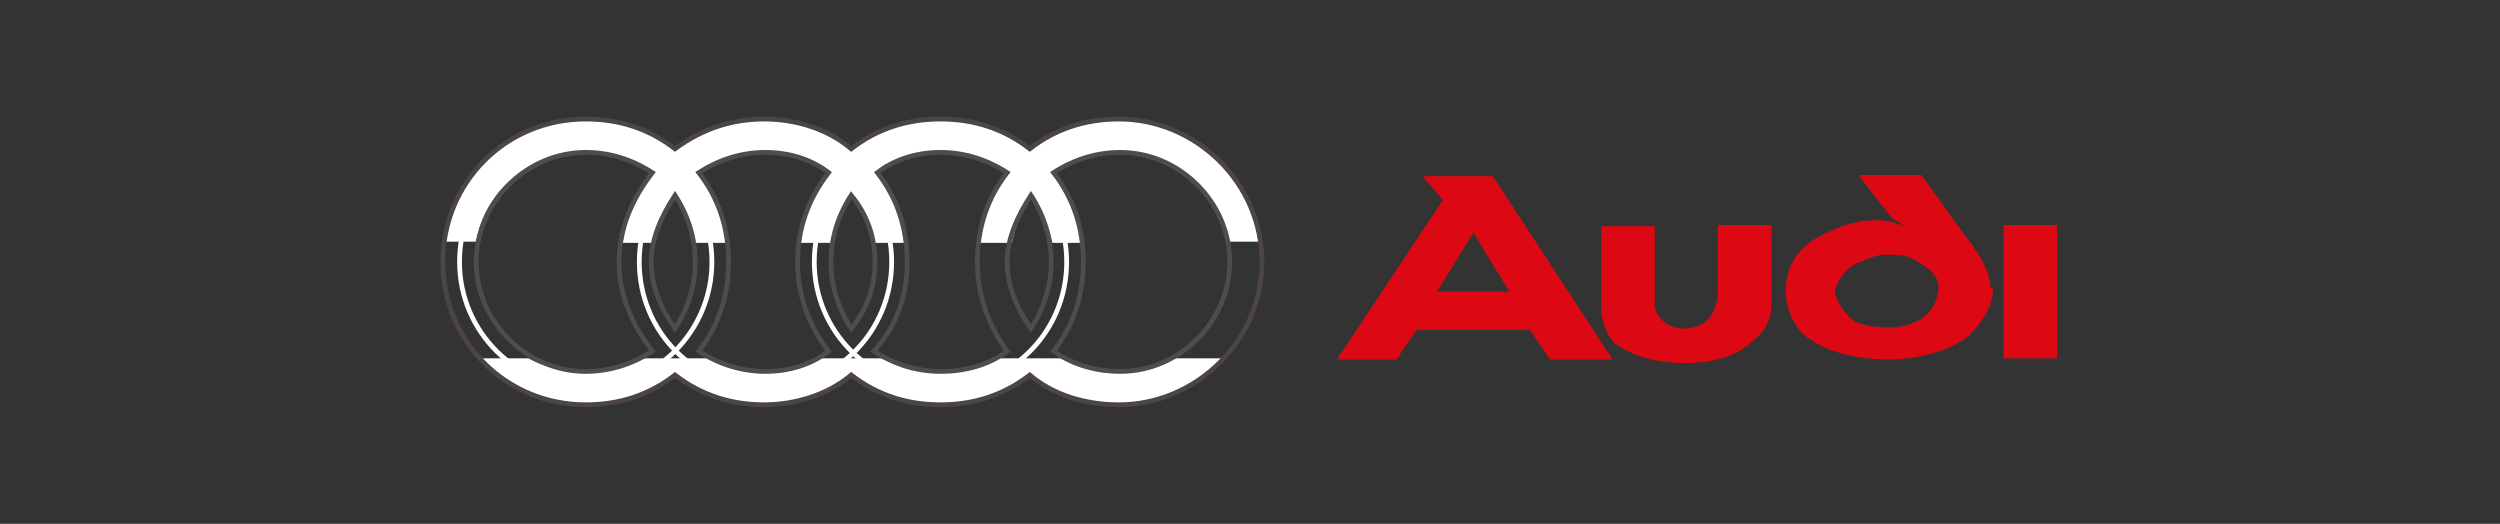 <?xml version="1.0" encoding="utf-8"?>
<!-- Generator: Adobe Illustrator 23.0.0, SVG Export Plug-In . SVG Version: 6.00 Build 0)  -->
<svg version="1.1" id="Слой_1" xmlns="http://www.w3.org/2000/svg" xmlns:xlink="http://www.w3.org/1999/xlink" x="0px" y="0px"
	 viewBox="0 0 210 44" style="enable-background:new 0 0 210 44;" xml:space="preserve">
<rect x="0" y="0" width="210" height="44" fill="#333333" stroke="none"/>
<style type="text/css">
	.st0{fill-rule:evenodd;clip-rule:evenodd;fill:#FFFFFF;}
	.st1{fill:none;stroke:#4D4D4D;stroke-width:0.4;stroke-miterlimit:2.613;}
	.st2{fill:none;stroke:#4D4545;stroke-width:0.4;stroke-miterlimit:2.613;}
	.st3{fill:none;stroke:#FFFFFF;stroke-width:0.4;stroke-linecap:round;stroke-linejoin:round;stroke-miterlimit:2.613;}
	.st4{fill-rule:evenodd;clip-rule:evenodd;fill:#DC0814;}
	.st5{fill:none;}
</style>
<path class="st0" d="M40.3,30.1c2.2,2.5,5.6,3.9,8.9,3.9c2.8,0,5.3-0.8,7.5-2.5c2,1.7,4.7,2.5,7.5,2.5c2.5,0,5.3-0.8,7.3-2.5
	c2.2,1.7,4.7,2.5,7.5,2.5s5.3-0.8,7.5-2.5c2,1.7,4.7,2.5,7.5,2.5c3.3,0,6.4-1.4,8.7-3.9h-4.2c-1.4,0.8-3.1,1.1-4.5,1.1
	c-1.7,0-3.1-0.3-4.5-1.1h-6.1c-1.4,0.8-2.8,1.1-4.5,1.1c-1.4,0-3.1-0.3-4.5-1.1h-5.9c-1.4,0.8-3.1,1.1-4.5,1.1
	c-1.7,0-3.1-0.3-4.5-1.1h-6.1c-1.4,0.8-2.8,1.1-4.5,1.1c-1.4,0-3.1-0.3-4.5-1.1H40.3L40.3,30.1z"/>
<path class="st0" d="M40,20.3c0.8-4.5,4.7-7.5,9.2-7.5c2,0,3.9,0.6,5.6,1.7c-1.4,1.7-2.2,3.9-2.5,5.9H55c0.3-1.4,0.8-2.8,1.7-3.9
	c0.8,1.1,1.4,2.5,1.7,3.9h2.8c-0.3-2-1.1-4.2-2.5-5.9c1.7-1.1,3.6-1.7,5.6-1.7s3.9,0.6,5.3,1.7c-1.1,1.7-2.2,3.9-2.5,5.9h2.8
	c0.3-1.4,0.8-2.8,1.7-3.9c0.8,1.1,1.4,2.5,1.7,3.9H76c-0.3-2-1.1-4.2-2.2-5.9c1.4-1.1,3.3-1.7,5.3-1.7c2,0,3.9,0.6,5.6,1.7
	c-1.4,1.7-2.2,3.9-2.5,5.9h2.8c0.3-1.4,0.8-2.8,1.7-3.9c0.8,1.1,1.4,2.5,1.7,3.9H91c-0.3-2-1.1-4.2-2.5-5.9c1.7-1.1,3.6-1.7,5.6-1.7
	c4.5,0,8.4,3.1,8.9,7.5h2.8C105,14.5,100,10,94.1,10c-2.8,0-5.3,0.8-7.5,2.5C84.3,10.8,81.8,10,79,10s-5.3,0.8-7.5,2.5
	c-2-1.7-4.7-2.5-7.3-2.5c-2.8,0-5.3,0.8-7.5,2.5C54.5,10.8,52,10,49.2,10c-5.9,0-11.2,4.5-12,10.3H40L40,20.3z"/>
<path class="st0" d="M39.4,17.8c1.1-2,2.5-3.6,4.2-4.7L42.8,12c-2,1.1-3.6,3.1-4.5,5.3L39.4,17.8C39.4,17.8,39.4,17.8,39.4,17.8z"/>
<path class="st1" d="M54.8,29.5c-1.7,1.1-3.6,1.7-5.6,1.7c-5,0-9.2-4.2-9.2-9.2s4.2-9.2,9.2-9.2c2,0,3.9,0.6,5.6,1.7
	C53.1,16.7,52,19.2,52,22S53.1,27.3,54.8,29.5C54.8,29.5,54.8,29.5,54.8,29.5z"/>
<path class="st1" d="M56.7,16.4c-1.1,1.7-2,3.6-2,5.6s0.8,3.9,2,5.6c1.1-1.7,1.7-3.6,1.7-5.6S57.8,18.1,56.7,16.4L56.7,16.4z"/>
<path class="st1" d="M69.6,29.5c-1.4,1.1-3.3,1.7-5.3,1.7c-2,0-3.9-0.6-5.6-1.7c1.7-2.2,2.5-4.7,2.5-7.5s-0.8-5.3-2.5-7.5
	c1.7-1.1,3.6-1.7,5.6-1.7c2,0,3.9,0.6,5.3,1.7C67.9,16.7,67,19.2,67,22S67.9,27.3,69.6,29.5C69.6,29.5,69.6,29.5,69.6,29.5z"/>
<path class="st1" d="M84.6,29.5C83,30.7,81,31.2,79,31.2c-2,0-3.9-0.6-5.6-1.7c2-2.2,2.8-4.7,2.8-7.5s-0.8-5.3-2.5-7.5
	c1.4-1.1,3.3-1.7,5.3-1.7c2,0,3.9,0.6,5.6,1.7c-1.7,2.2-2.5,4.7-2.5,7.5S83,27.3,84.6,29.5C84.6,29.5,84.6,29.5,84.6,29.5z"/>
<path class="st1" d="M86.6,16.4c-1.1,1.7-2,3.6-2,5.6s0.8,3.9,2,5.6c1.1-1.7,1.7-3.6,1.7-5.6S87.7,18.1,86.6,16.4L86.6,16.4z"/>
<path class="st2" d="M56.7,12.5C54.5,10.8,52,10,49.2,10c-6.7,0-12,5.3-12,12s5.3,12,12,12c2.8,0,5.3-0.8,7.5-2.5
	c2.2,1.7,4.7,2.5,7.5,2.5c2.5,0,5.3-0.8,7.3-2.5c2.2,1.7,4.7,2.5,7.5,2.5c2.8,0,5.3-0.8,7.5-2.5c2,1.7,4.7,2.5,7.5,2.5
	c6.4,0,12-5.3,12-12s-5.6-12-12-12c-2.8,0-5.3,0.8-7.5,2.5C84.3,10.8,81.8,10,79,10s-5.3,0.8-7.5,2.5c-2-1.7-4.7-2.5-7.3-2.5
	C61.5,10,59,10.8,56.7,12.5C56.7,12.5,56.7,12.5,56.7,12.5z"/>
<path class="st1" d="M88.5,29.5c1.7-2.2,2.5-4.7,2.5-7.5c0-2.8-0.8-5.3-2.5-7.5c1.7-1.1,3.6-1.7,5.6-1.7c5,0,9.2,4.2,9.2,9.2
	s-4.2,9.2-9.2,9.2l0,0C92.2,31.2,90.2,30.7,88.5,29.5C88.5,29.5,88.5,29.5,88.5,29.5z"/>
<path class="st1" d="M71.5,16.4c-1.1,1.7-1.7,3.6-1.7,5.6s0.6,3.9,1.7,5.6c1.4-1.7,2-3.6,2-5.6S72.9,18.1,71.5,16.4L71.5,16.4z"/>
<path class="st3" d="M38.6,22c0-5.9,4.7-10.6,10.6-10.6S59.8,16.1,59.8,22S55,32.6,49.2,32.6S38.6,27.9,38.6,22
	C38.6,22,38.6,22,38.6,22z"/>
<path class="st3" d="M53.7,22c0-5.9,4.7-10.6,10.6-10.6S74.9,16.1,74.9,22s-4.7,10.6-10.6,10.6S53.7,27.9,53.7,22
	C53.7,22,53.7,22,53.7,22z"/>
<path class="st3" d="M68.4,22c0-5.9,4.7-10.6,10.6-10.6c5.9,0,10.6,4.7,10.6,10.6S84.9,32.6,79,32.6C73.2,32.6,68.4,27.9,68.4,22
	C68.4,22,68.4,22,68.4,22z"/>
<polygon class="st4" points="172.8,30.1 172.8,18.9 168.3,18.9 168.3,30.1 "/>
<path class="st4" d="M148.8,25.3v-6.4h-4.5v5v0.3c0,0.6,0,1.1-0.3,1.7c-0.3,1.1-1.4,1.7-2.5,1.7c-1.4,0-2.2-0.8-2.5-1.7
	c0-0.3,0-0.6,0-0.8c0-0.6,0-0.8,0-1.4v-4.7h-4.5v6.4v0.3c0,1.1,0.3,2.2,1.1,3.1c1.4,1.1,3.6,1.7,5.9,1.7c2.5,0,4.5-0.6,5.9-2
	c0.8-0.6,1.4-1.7,1.4-2.8V25.3L148.8,25.3z"/>
<path class="st4" d="M126.8,24.5h-6.1l3.1-5C123.7,19.5,126.8,24.5,126.8,24.5z M135.4,30.1l-10-15.3h-5.9l1.7,2l-8.9,13.4h5
	l1.7-2.5h9.5l1.7,2.5H135.4L135.4,30.1z"/>
<path class="st4" d="M167.2,24.2c0-1.1-0.6-2.5-2.2-4.5l-3.6-5h-5.3l2.8,3.6c0.6,0.3,0.8,0.6,1.4,0.8c-0.8-0.3-1.7-0.6-2.5-0.6l0,0
	c0,0,0,0-0.3,0c-1.7,0-3.3,0.6-4.7,1.4c-1.7,0.8-2.8,2.5-2.8,4.5l0,0c0,1.4,0.6,2.8,1.4,3.6c2.2,2,5.9,2.2,7.3,2.2c2,0,5-0.6,6.7-2
	c1.1-1.1,2-2.5,2-3.9V24.2L167.2,24.2z M155.8,27c-0.8-0.6-1.4-1.4-1.7-2.5c0.3-1.1,1.1-2.2,2.2-2.5c0.6-0.3,1.4-0.6,2-0.6l0,0h0.3
	c0.6,0,1.4,0,2,0.3c1.1,0.6,2.5,1.4,2.2,2.8C162.2,28.4,156.9,27.6,155.8,27L155.8,27z"/>
<rect x="-1.7" y="-1.5" class="st5" width="213.5" height="47"/>
<path class="st1" d="M47.5,25.2"/>
</svg>
